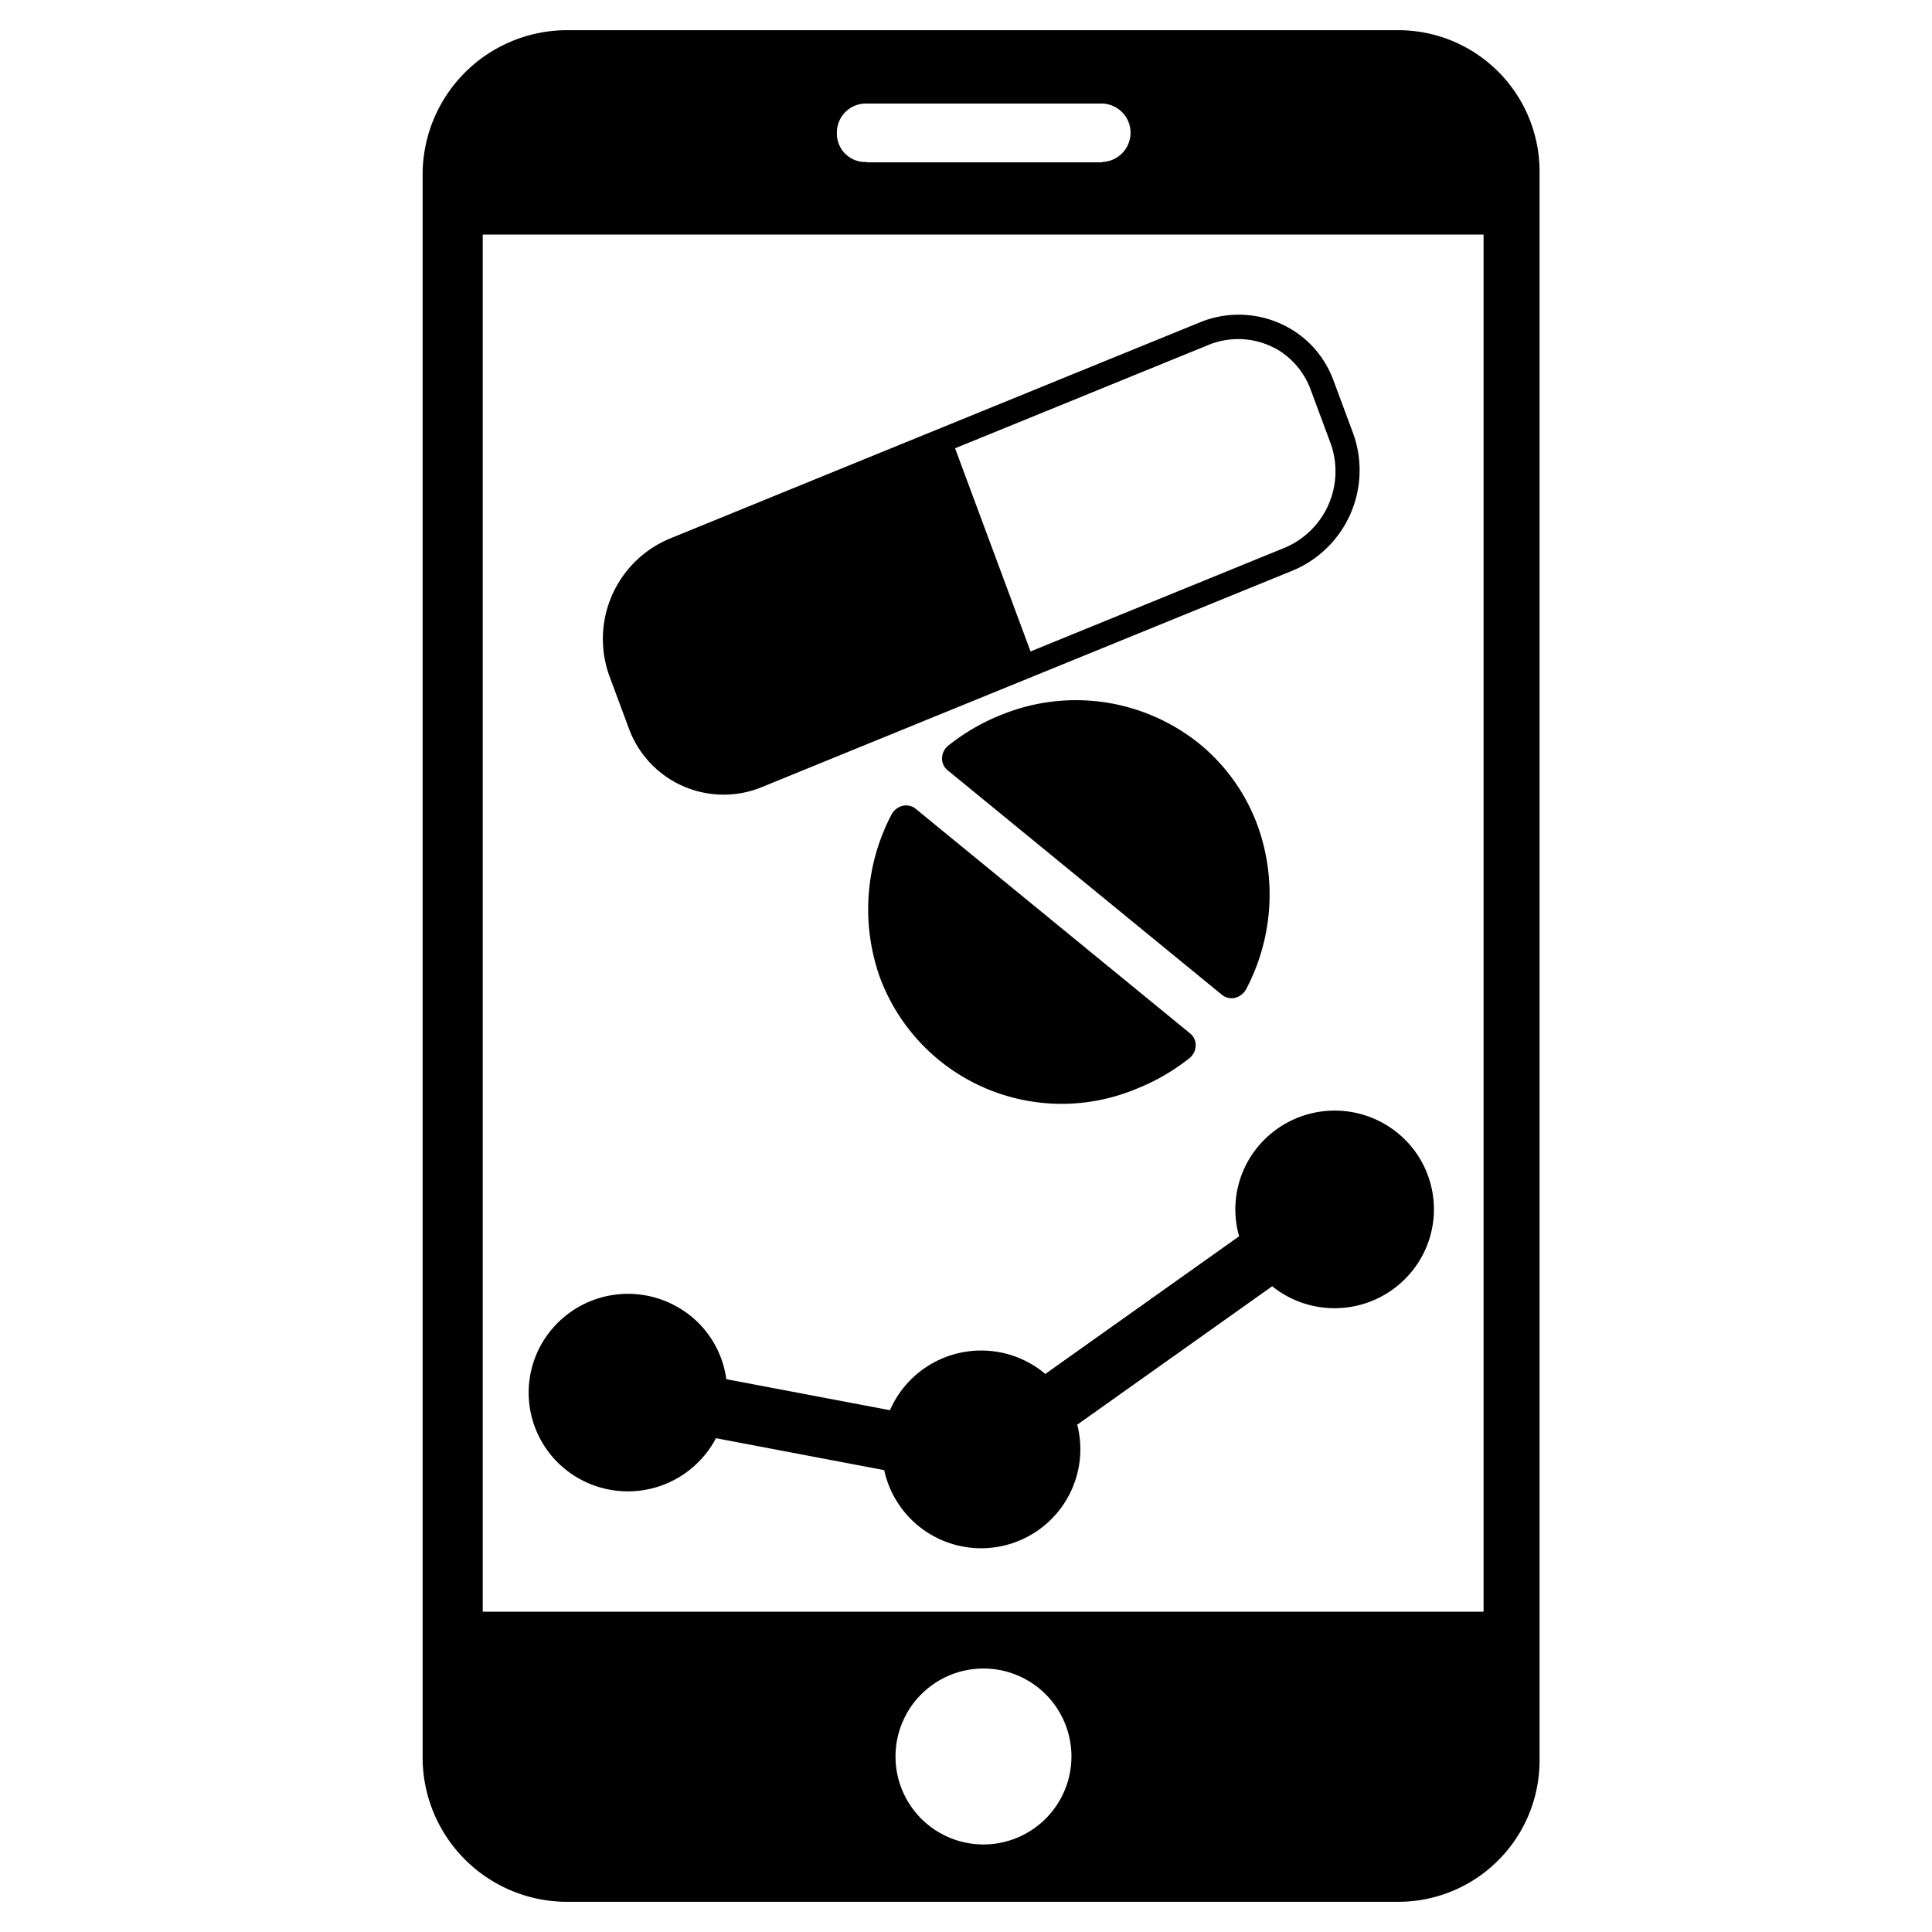 <svg xmlns="http://www.w3.org/2000/svg" width="64" height="64" viewBox="0 0 64 64">
  <defs>
    <style>
      .cls-1 {
        fill-rule: evenodd;
      }
    </style>
  </defs>
  <path id="Online_reports_access" data-name="Online reports access" class="cls-1" d="M46.3,1H18.829A4.789,4.789,0,0,0,14,5.712V58.288A4.788,4.788,0,0,0,18.829,63H46.3A4.682,4.682,0,0,0,51,58.288V5.712A4.682,4.682,0,0,0,46.3,1ZM28.686,3.43h7.828a0.968,0.968,0,0,1,0,1.935V5.377H28.723V5.365a0.939,0.939,0,0,1-1-.967A0.96,0.96,0,0,1,28.686,3.43ZM32.568,61.1a2.914,2.914,0,1,1,2.925-2.914A2.916,2.916,0,0,1,32.568,61.1ZM49.145,53.39H15.991V7.77H49.145V53.39ZM19.152,48.963a3.3,3.3,0,0,0,4.493-1.19c0.025-.043.049-0.087,0.072-0.131L29.29,48.7a3.287,3.287,0,0,0,6.053.954,3.265,3.265,0,0,0,.342-2.459l6.458-4.586a3.359,3.359,0,0,0,.419.287,3.3,3.3,0,0,0,4.493-1.19,3.262,3.262,0,0,0-1.195-4.476,3.3,3.3,0,0,0-4.493,1.19,3.255,3.255,0,0,0-.32,2.534l-6.419,4.559a3.3,3.3,0,0,0-4.971.855,3.225,3.225,0,0,0-.176.347L24.06,45.687A3.247,3.247,0,0,0,22.45,43.3a3.3,3.3,0,0,0-4.493,1.19A3.262,3.262,0,0,0,19.152,48.963Zm1.69-24.806a3.342,3.342,0,0,0,4.437,1.9c5.787-2.363,12.255-5,17.516-7.145a3.6,3.6,0,0,0,2.035-4.542l-0.661-1.779a3.323,3.323,0,0,0-.961-1.375l-0.09-.073a3.382,3.382,0,0,0-3.39-.456q-8.76,3.571-17.516,7.145a3.6,3.6,0,0,0-2.031,4.545Zm19.17-12.722a2.6,2.6,0,0,1,2.466.247c0.047,0.038.1,0.076,0.148,0.114a2.6,2.6,0,0,1,.787,1.1l0.661,1.779a2.745,2.745,0,0,1-1.556,3.486l-8.38,3.419-2.5-6.73ZM29.9,26.694a0.572,0.572,0,0,0-.364.283,6.748,6.748,0,0,0-.4,5.367,6.42,6.42,0,0,0,8.486,3.734,6.9,6.9,0,0,0,1.779-1.025,0.551,0.551,0,0,0,.208-0.411,0.5,0.5,0,0,0-.181-0.405l-9.095-7.445A0.509,0.509,0,0,0,29.9,26.694Zm11.015,6.359a0.572,0.572,0,0,0,.364-0.283,6.731,6.731,0,0,0,.4-5.367,6.294,6.294,0,0,0-1.937-2.756h0a6.52,6.52,0,0,0-6.552-.975,0.005,0.005,0,0,1-.007,0l-0.06.025a6.992,6.992,0,0,0-1.708,1,0.55,0.55,0,0,0-.208.411,0.5,0.5,0,0,0,.181.405l9.095,7.445A0.508,0.508,0,0,0,40.919,33.053Zm-10.58-6.26h0Z"/>
</svg>
